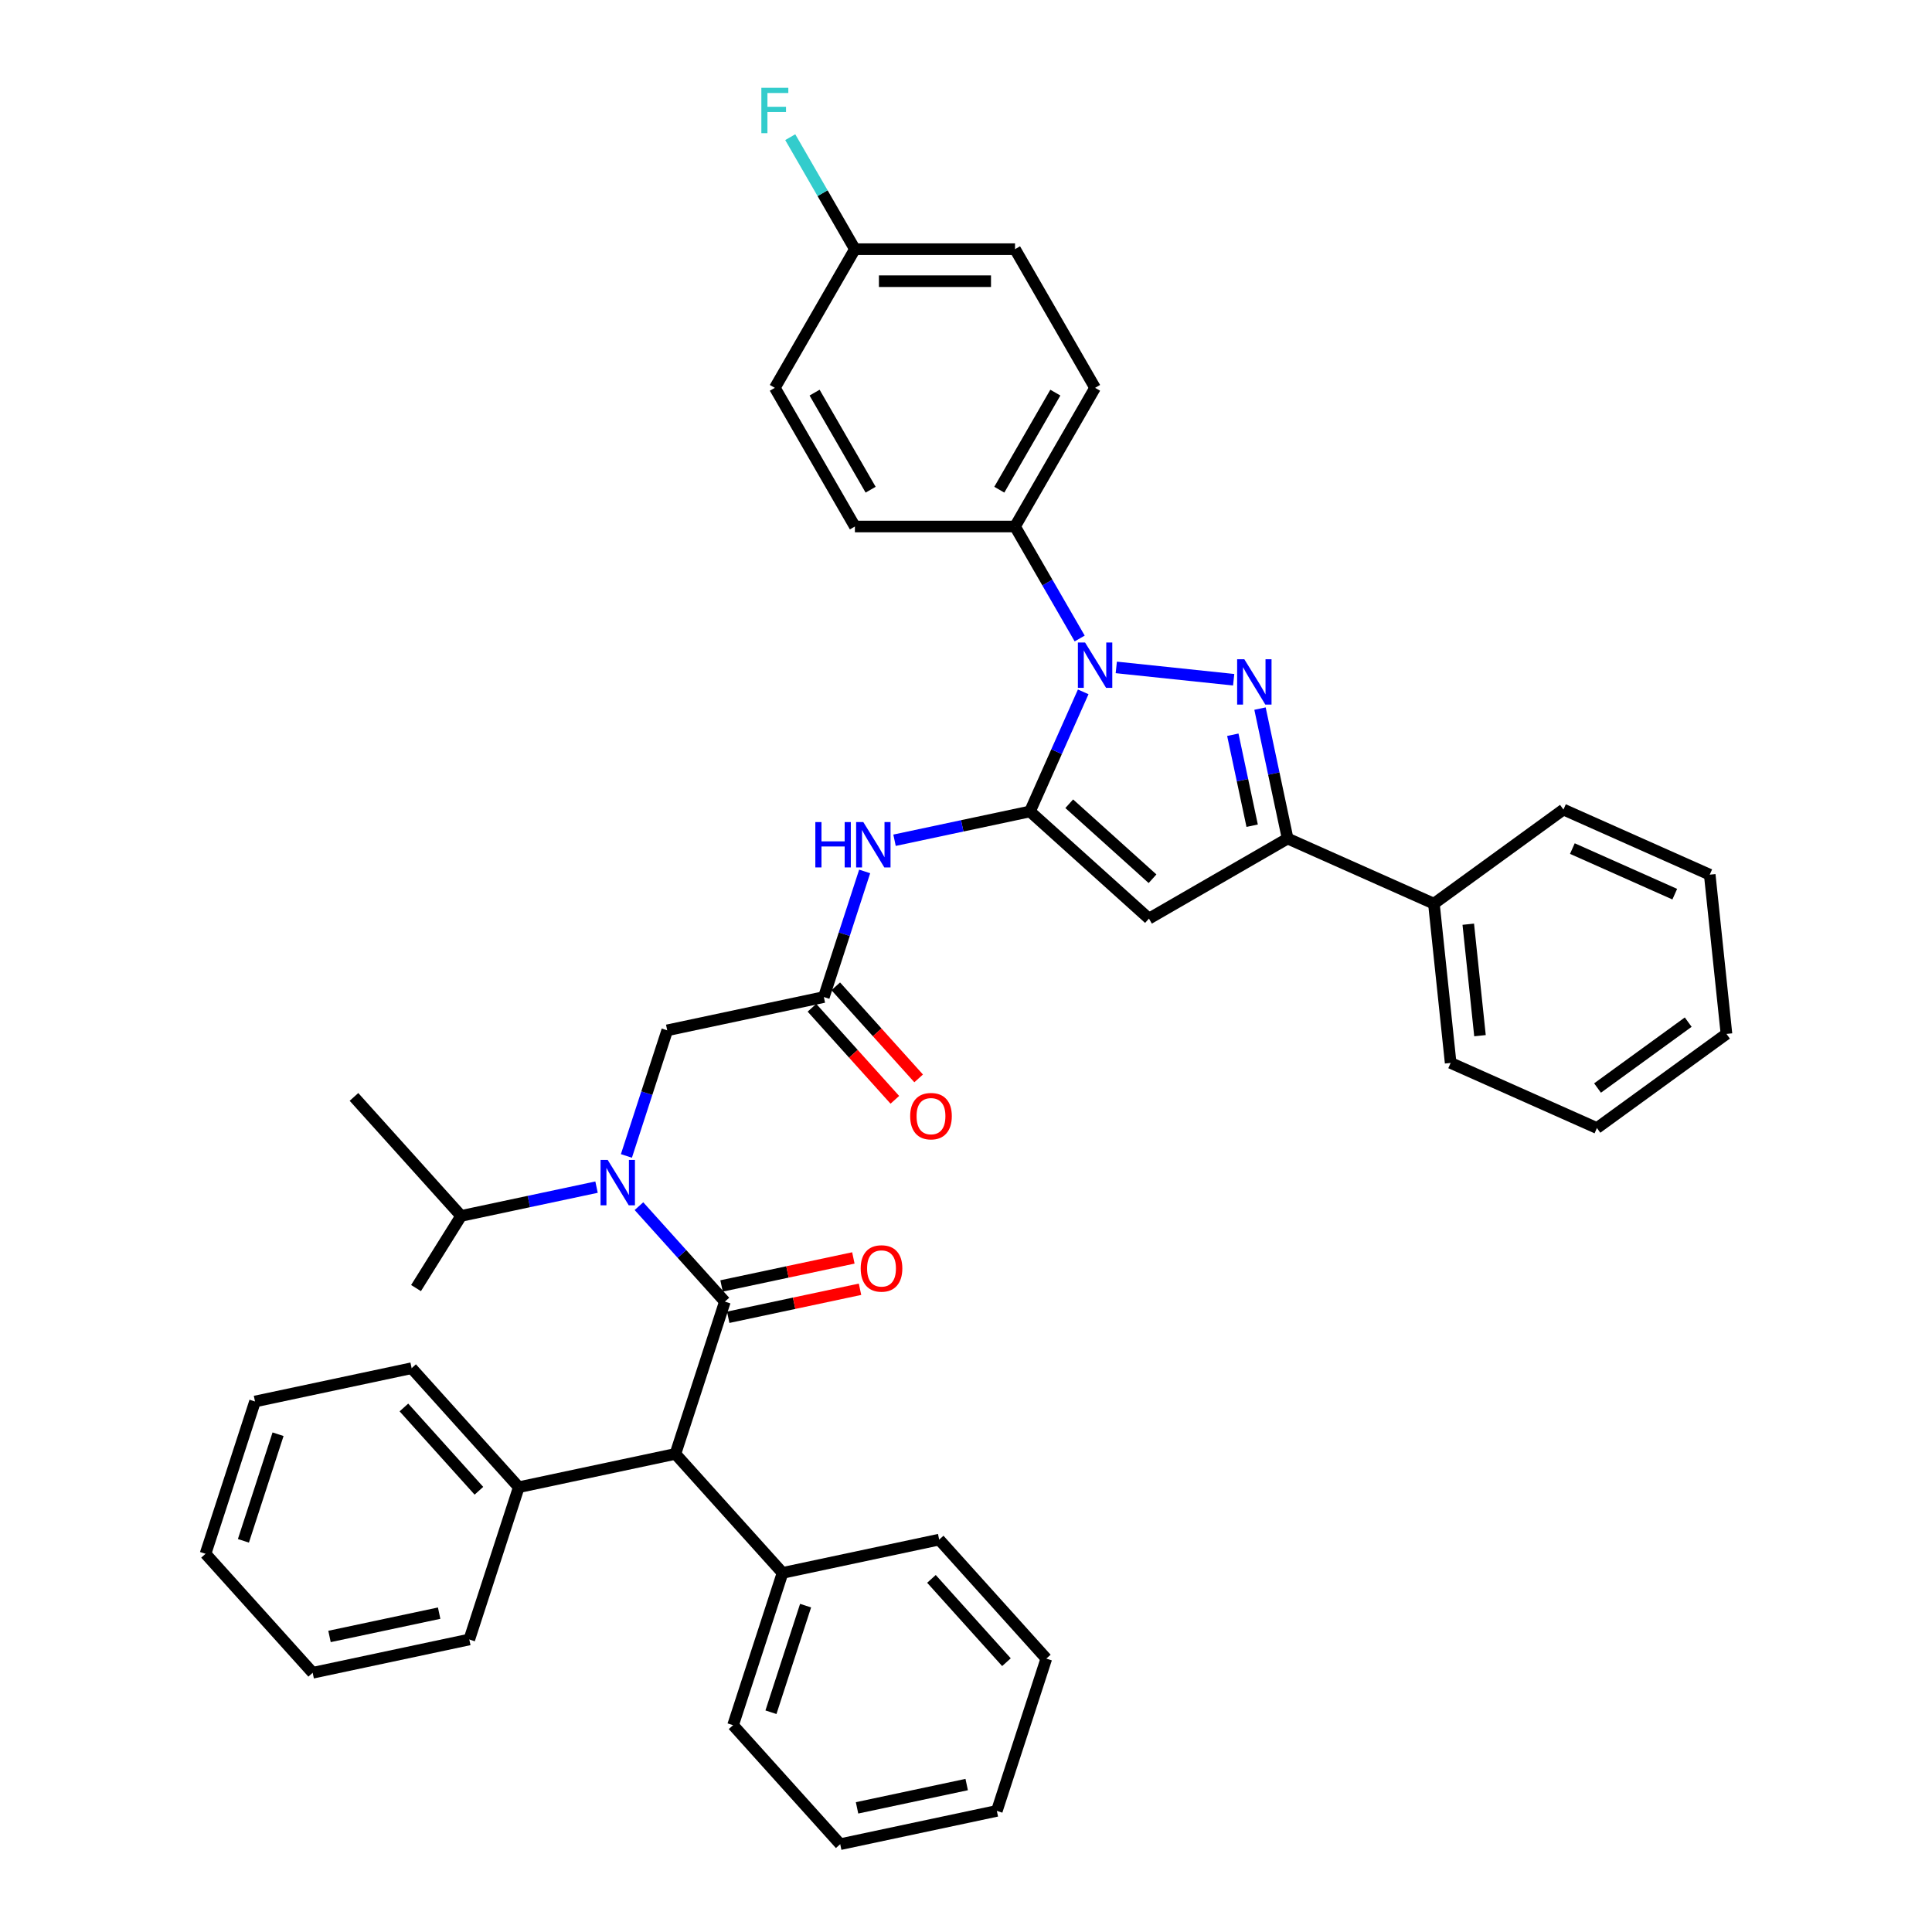<?xml version='1.0' encoding='iso-8859-1'?>
<svg version='1.1' baseProfile='full'
              xmlns='http://www.w3.org/2000/svg'
                      xmlns:rdkit='http://www.rdkit.org/xml'
                      xmlns:xlink='http://www.w3.org/1999/xlink'
                  xml:space='preserve'
width='1000px' height='1000px' viewBox='0 0 1000 1000'>
<!-- END OF HEADER -->
<rect style='opacity:1.0;fill:#FFFFFF;stroke:none' width='1000' height='1000' x='0' y='0'> </rect>
<path class='bond-0' d='M 533.105,420.011 L 546.886,389.057' style='fill:none;fill-rule:evenodd;stroke:#000000;stroke-width:6px;stroke-linecap:butt;stroke-linejoin:miter;stroke-opacity:1' />
<path class='bond-0' d='M 546.886,389.057 L 560.667,358.104' style='fill:none;fill-rule:evenodd;stroke:#0000FF;stroke-width:6px;stroke-linecap:butt;stroke-linejoin:miter;stroke-opacity:1' />
<path class='bond-1' d='M 533.105,420.011 L 594.697,475.468' style='fill:none;fill-rule:evenodd;stroke:#000000;stroke-width:6px;stroke-linecap:butt;stroke-linejoin:miter;stroke-opacity:1' />
<path class='bond-1' d='M 553.435,416.011 L 596.549,454.831' style='fill:none;fill-rule:evenodd;stroke:#000000;stroke-width:6px;stroke-linecap:butt;stroke-linejoin:miter;stroke-opacity:1' />
<path class='bond-2' d='M 533.105,420.011 L 498.057,427.46' style='fill:none;fill-rule:evenodd;stroke:#000000;stroke-width:6px;stroke-linecap:butt;stroke-linejoin:miter;stroke-opacity:1' />
<path class='bond-2' d='M 498.057,427.46 L 463.009,434.91' style='fill:none;fill-rule:evenodd;stroke:#0000FF;stroke-width:6px;stroke-linecap:butt;stroke-linejoin:miter;stroke-opacity:1' />
<path class='bond-3' d='M 577.788,345.449 L 638.544,351.835' style='fill:none;fill-rule:evenodd;stroke:#0000FF;stroke-width:6px;stroke-linecap:butt;stroke-linejoin:miter;stroke-opacity:1' />
<path class='bond-4' d='M 558.843,330.488 L 542.109,301.504' style='fill:none;fill-rule:evenodd;stroke:#0000FF;stroke-width:6px;stroke-linecap:butt;stroke-linejoin:miter;stroke-opacity:1' />
<path class='bond-4' d='M 542.109,301.504 L 525.375,272.52' style='fill:none;fill-rule:evenodd;stroke:#000000;stroke-width:6px;stroke-linecap:butt;stroke-linejoin:miter;stroke-opacity:1' />
<path class='bond-5' d='M 652.176,366.767 L 659.324,400.398' style='fill:none;fill-rule:evenodd;stroke:#0000FF;stroke-width:6px;stroke-linecap:butt;stroke-linejoin:miter;stroke-opacity:1' />
<path class='bond-5' d='M 659.324,400.398 L 666.473,434.028' style='fill:none;fill-rule:evenodd;stroke:#000000;stroke-width:6px;stroke-linecap:butt;stroke-linejoin:miter;stroke-opacity:1' />
<path class='bond-5' d='M 638.107,380.303 L 643.111,403.844' style='fill:none;fill-rule:evenodd;stroke:#0000FF;stroke-width:6px;stroke-linecap:butt;stroke-linejoin:miter;stroke-opacity:1' />
<path class='bond-5' d='M 643.111,403.844 L 648.115,427.386' style='fill:none;fill-rule:evenodd;stroke:#000000;stroke-width:6px;stroke-linecap:butt;stroke-linejoin:miter;stroke-opacity:1' />
<path class='bond-6' d='M 375.201,673.714 L 352.959,649.011' style='fill:none;fill-rule:evenodd;stroke:#000000;stroke-width:6px;stroke-linecap:butt;stroke-linejoin:miter;stroke-opacity:1' />
<path class='bond-6' d='M 352.959,649.011 L 330.717,624.309' style='fill:none;fill-rule:evenodd;stroke:#0000FF;stroke-width:6px;stroke-linecap:butt;stroke-linejoin:miter;stroke-opacity:1' />
<path class='bond-7' d='M 375.201,673.714 L 349.59,752.538' style='fill:none;fill-rule:evenodd;stroke:#000000;stroke-width:6px;stroke-linecap:butt;stroke-linejoin:miter;stroke-opacity:1' />
<path class='bond-8' d='M 376.924,681.821 L 411.036,674.57' style='fill:none;fill-rule:evenodd;stroke:#000000;stroke-width:6px;stroke-linecap:butt;stroke-linejoin:miter;stroke-opacity:1' />
<path class='bond-8' d='M 411.036,674.57 L 445.147,667.32' style='fill:none;fill-rule:evenodd;stroke:#FF0000;stroke-width:6px;stroke-linecap:butt;stroke-linejoin:miter;stroke-opacity:1' />
<path class='bond-8' d='M 373.478,665.607 L 407.589,658.356' style='fill:none;fill-rule:evenodd;stroke:#000000;stroke-width:6px;stroke-linecap:butt;stroke-linejoin:miter;stroke-opacity:1' />
<path class='bond-8' d='M 407.589,658.356 L 441.701,651.106' style='fill:none;fill-rule:evenodd;stroke:#FF0000;stroke-width:6px;stroke-linecap:butt;stroke-linejoin:miter;stroke-opacity:1' />
<path class='bond-9' d='M 594.697,475.468 L 666.473,434.028' style='fill:none;fill-rule:evenodd;stroke:#000000;stroke-width:6px;stroke-linecap:butt;stroke-linejoin:miter;stroke-opacity:1' />
<path class='bond-10' d='M 666.473,434.028 L 742.188,467.739' style='fill:none;fill-rule:evenodd;stroke:#000000;stroke-width:6px;stroke-linecap:butt;stroke-linejoin:miter;stroke-opacity:1' />
<path class='bond-11' d='M 324.23,598.314 L 334.792,565.806' style='fill:none;fill-rule:evenodd;stroke:#0000FF;stroke-width:6px;stroke-linecap:butt;stroke-linejoin:miter;stroke-opacity:1' />
<path class='bond-11' d='M 334.792,565.806 L 345.355,533.298' style='fill:none;fill-rule:evenodd;stroke:#000000;stroke-width:6px;stroke-linecap:butt;stroke-linejoin:miter;stroke-opacity:1' />
<path class='bond-12' d='M 308.77,614.454 L 273.722,621.904' style='fill:none;fill-rule:evenodd;stroke:#0000FF;stroke-width:6px;stroke-linecap:butt;stroke-linejoin:miter;stroke-opacity:1' />
<path class='bond-12' d='M 273.722,621.904 L 238.674,629.354' style='fill:none;fill-rule:evenodd;stroke:#000000;stroke-width:6px;stroke-linecap:butt;stroke-linejoin:miter;stroke-opacity:1' />
<path class='bond-13' d='M 447.549,451.05 L 436.986,483.558' style='fill:none;fill-rule:evenodd;stroke:#0000FF;stroke-width:6px;stroke-linecap:butt;stroke-linejoin:miter;stroke-opacity:1' />
<path class='bond-13' d='M 436.986,483.558 L 426.424,516.066' style='fill:none;fill-rule:evenodd;stroke:#000000;stroke-width:6px;stroke-linecap:butt;stroke-linejoin:miter;stroke-opacity:1' />
<path class='bond-14' d='M 349.59,752.538 L 405.048,814.13' style='fill:none;fill-rule:evenodd;stroke:#000000;stroke-width:6px;stroke-linecap:butt;stroke-linejoin:miter;stroke-opacity:1' />
<path class='bond-15' d='M 349.59,752.538 L 268.521,769.769' style='fill:none;fill-rule:evenodd;stroke:#000000;stroke-width:6px;stroke-linecap:butt;stroke-linejoin:miter;stroke-opacity:1' />
<path class='bond-16' d='M 426.424,516.066 L 345.355,533.298' style='fill:none;fill-rule:evenodd;stroke:#000000;stroke-width:6px;stroke-linecap:butt;stroke-linejoin:miter;stroke-opacity:1' />
<path class='bond-17' d='M 420.265,521.612 L 441.718,545.438' style='fill:none;fill-rule:evenodd;stroke:#000000;stroke-width:6px;stroke-linecap:butt;stroke-linejoin:miter;stroke-opacity:1' />
<path class='bond-17' d='M 441.718,545.438 L 463.17,569.264' style='fill:none;fill-rule:evenodd;stroke:#FF0000;stroke-width:6px;stroke-linecap:butt;stroke-linejoin:miter;stroke-opacity:1' />
<path class='bond-17' d='M 432.583,510.521 L 454.036,534.346' style='fill:none;fill-rule:evenodd;stroke:#000000;stroke-width:6px;stroke-linecap:butt;stroke-linejoin:miter;stroke-opacity:1' />
<path class='bond-17' d='M 454.036,534.346 L 475.489,558.172' style='fill:none;fill-rule:evenodd;stroke:#FF0000;stroke-width:6px;stroke-linecap:butt;stroke-linejoin:miter;stroke-opacity:1' />
<path class='bond-18' d='M 525.375,272.52 L 566.815,200.743' style='fill:none;fill-rule:evenodd;stroke:#000000;stroke-width:6px;stroke-linecap:butt;stroke-linejoin:miter;stroke-opacity:1' />
<path class='bond-18' d='M 517.236,253.465 L 546.244,203.222' style='fill:none;fill-rule:evenodd;stroke:#000000;stroke-width:6px;stroke-linecap:butt;stroke-linejoin:miter;stroke-opacity:1' />
<path class='bond-19' d='M 525.375,272.52 L 442.495,272.52' style='fill:none;fill-rule:evenodd;stroke:#000000;stroke-width:6px;stroke-linecap:butt;stroke-linejoin:miter;stroke-opacity:1' />
<path class='bond-20' d='M 742.188,467.739 L 750.851,550.165' style='fill:none;fill-rule:evenodd;stroke:#000000;stroke-width:6px;stroke-linecap:butt;stroke-linejoin:miter;stroke-opacity:1' />
<path class='bond-20' d='M 759.972,478.37 L 766.037,536.068' style='fill:none;fill-rule:evenodd;stroke:#000000;stroke-width:6px;stroke-linecap:butt;stroke-linejoin:miter;stroke-opacity:1' />
<path class='bond-21' d='M 742.188,467.739 L 809.239,419.023' style='fill:none;fill-rule:evenodd;stroke:#000000;stroke-width:6px;stroke-linecap:butt;stroke-linejoin:miter;stroke-opacity:1' />
<path class='bond-22' d='M 405.048,814.13 L 379.436,892.953' style='fill:none;fill-rule:evenodd;stroke:#000000;stroke-width:6px;stroke-linecap:butt;stroke-linejoin:miter;stroke-opacity:1' />
<path class='bond-22' d='M 416.971,831.076 L 399.043,886.252' style='fill:none;fill-rule:evenodd;stroke:#000000;stroke-width:6px;stroke-linecap:butt;stroke-linejoin:miter;stroke-opacity:1' />
<path class='bond-23' d='M 405.048,814.13 L 486.117,796.898' style='fill:none;fill-rule:evenodd;stroke:#000000;stroke-width:6px;stroke-linecap:butt;stroke-linejoin:miter;stroke-opacity:1' />
<path class='bond-24' d='M 268.521,769.769 L 213.063,708.177' style='fill:none;fill-rule:evenodd;stroke:#000000;stroke-width:6px;stroke-linecap:butt;stroke-linejoin:miter;stroke-opacity:1' />
<path class='bond-24' d='M 247.884,771.622 L 209.063,728.508' style='fill:none;fill-rule:evenodd;stroke:#000000;stroke-width:6px;stroke-linecap:butt;stroke-linejoin:miter;stroke-opacity:1' />
<path class='bond-25' d='M 268.521,769.769 L 242.909,848.593' style='fill:none;fill-rule:evenodd;stroke:#000000;stroke-width:6px;stroke-linecap:butt;stroke-linejoin:miter;stroke-opacity:1' />
<path class='bond-26' d='M 238.674,629.354 L 215.332,666.705' style='fill:none;fill-rule:evenodd;stroke:#000000;stroke-width:6px;stroke-linecap:butt;stroke-linejoin:miter;stroke-opacity:1' />
<path class='bond-27' d='M 238.674,629.354 L 183.217,567.762' style='fill:none;fill-rule:evenodd;stroke:#000000;stroke-width:6px;stroke-linecap:butt;stroke-linejoin:miter;stroke-opacity:1' />
<path class='bond-28' d='M 566.815,200.743 L 525.375,128.967' style='fill:none;fill-rule:evenodd;stroke:#000000;stroke-width:6px;stroke-linecap:butt;stroke-linejoin:miter;stroke-opacity:1' />
<path class='bond-29' d='M 442.495,272.52 L 401.054,200.743' style='fill:none;fill-rule:evenodd;stroke:#000000;stroke-width:6px;stroke-linecap:butt;stroke-linejoin:miter;stroke-opacity:1' />
<path class='bond-29' d='M 450.634,253.465 L 421.626,203.222' style='fill:none;fill-rule:evenodd;stroke:#000000;stroke-width:6px;stroke-linecap:butt;stroke-linejoin:miter;stroke-opacity:1' />
<path class='bond-30' d='M 442.495,128.967 L 525.375,128.967' style='fill:none;fill-rule:evenodd;stroke:#000000;stroke-width:6px;stroke-linecap:butt;stroke-linejoin:miter;stroke-opacity:1' />
<path class='bond-30' d='M 454.927,145.543 L 512.943,145.543' style='fill:none;fill-rule:evenodd;stroke:#000000;stroke-width:6px;stroke-linecap:butt;stroke-linejoin:miter;stroke-opacity:1' />
<path class='bond-31' d='M 442.495,128.967 L 425.761,99.983' style='fill:none;fill-rule:evenodd;stroke:#000000;stroke-width:6px;stroke-linecap:butt;stroke-linejoin:miter;stroke-opacity:1' />
<path class='bond-31' d='M 425.761,99.983 L 409.026,70.998' style='fill:none;fill-rule:evenodd;stroke:#33CCCC;stroke-width:6px;stroke-linecap:butt;stroke-linejoin:miter;stroke-opacity:1' />
<path class='bond-32' d='M 442.495,128.967 L 401.054,200.743' style='fill:none;fill-rule:evenodd;stroke:#000000;stroke-width:6px;stroke-linecap:butt;stroke-linejoin:miter;stroke-opacity:1' />
<path class='bond-33' d='M 750.851,550.165 L 826.566,583.875' style='fill:none;fill-rule:evenodd;stroke:#000000;stroke-width:6px;stroke-linecap:butt;stroke-linejoin:miter;stroke-opacity:1' />
<path class='bond-34' d='M 809.239,419.023 L 884.954,452.733' style='fill:none;fill-rule:evenodd;stroke:#000000;stroke-width:6px;stroke-linecap:butt;stroke-linejoin:miter;stroke-opacity:1' />
<path class='bond-34' d='M 813.854,439.223 L 866.855,462.82' style='fill:none;fill-rule:evenodd;stroke:#000000;stroke-width:6px;stroke-linecap:butt;stroke-linejoin:miter;stroke-opacity:1' />
<path class='bond-35' d='M 213.063,708.177 L 131.994,725.409' style='fill:none;fill-rule:evenodd;stroke:#000000;stroke-width:6px;stroke-linecap:butt;stroke-linejoin:miter;stroke-opacity:1' />
<path class='bond-36' d='M 242.909,848.593 L 161.84,865.825' style='fill:none;fill-rule:evenodd;stroke:#000000;stroke-width:6px;stroke-linecap:butt;stroke-linejoin:miter;stroke-opacity:1' />
<path class='bond-36' d='M 227.303,834.964 L 170.554,847.026' style='fill:none;fill-rule:evenodd;stroke:#000000;stroke-width:6px;stroke-linecap:butt;stroke-linejoin:miter;stroke-opacity:1' />
<path class='bond-37' d='M 379.436,892.953 L 434.894,954.545' style='fill:none;fill-rule:evenodd;stroke:#000000;stroke-width:6px;stroke-linecap:butt;stroke-linejoin:miter;stroke-opacity:1' />
<path class='bond-38' d='M 486.117,796.898 L 541.574,858.49' style='fill:none;fill-rule:evenodd;stroke:#000000;stroke-width:6px;stroke-linecap:butt;stroke-linejoin:miter;stroke-opacity:1' />
<path class='bond-38' d='M 482.117,817.228 L 520.937,860.343' style='fill:none;fill-rule:evenodd;stroke:#000000;stroke-width:6px;stroke-linecap:butt;stroke-linejoin:miter;stroke-opacity:1' />
<path class='bond-39' d='M 434.894,954.545 L 515.963,937.314' style='fill:none;fill-rule:evenodd;stroke:#000000;stroke-width:6px;stroke-linecap:butt;stroke-linejoin:miter;stroke-opacity:1' />
<path class='bond-39' d='M 443.608,935.747 L 500.356,923.685' style='fill:none;fill-rule:evenodd;stroke:#000000;stroke-width:6px;stroke-linecap:butt;stroke-linejoin:miter;stroke-opacity:1' />
<path class='bond-40' d='M 884.954,452.733 L 893.617,535.16' style='fill:none;fill-rule:evenodd;stroke:#000000;stroke-width:6px;stroke-linecap:butt;stroke-linejoin:miter;stroke-opacity:1' />
<path class='bond-41' d='M 541.574,858.49 L 515.963,937.314' style='fill:none;fill-rule:evenodd;stroke:#000000;stroke-width:6px;stroke-linecap:butt;stroke-linejoin:miter;stroke-opacity:1' />
<path class='bond-42' d='M 826.566,583.875 L 893.617,535.16' style='fill:none;fill-rule:evenodd;stroke:#000000;stroke-width:6px;stroke-linecap:butt;stroke-linejoin:miter;stroke-opacity:1' />
<path class='bond-42' d='M 826.881,563.158 L 873.817,529.057' style='fill:none;fill-rule:evenodd;stroke:#000000;stroke-width:6px;stroke-linecap:butt;stroke-linejoin:miter;stroke-opacity:1' />
<path class='bond-43' d='M 131.994,725.409 L 106.383,804.233' style='fill:none;fill-rule:evenodd;stroke:#000000;stroke-width:6px;stroke-linecap:butt;stroke-linejoin:miter;stroke-opacity:1' />
<path class='bond-43' d='M 143.917,742.355 L 125.989,797.532' style='fill:none;fill-rule:evenodd;stroke:#000000;stroke-width:6px;stroke-linecap:butt;stroke-linejoin:miter;stroke-opacity:1' />
<path class='bond-44' d='M 161.84,865.825 L 106.383,804.233' style='fill:none;fill-rule:evenodd;stroke:#000000;stroke-width:6px;stroke-linecap:butt;stroke-linejoin:miter;stroke-opacity:1' />
<path  class='atom-1' d='M 561.627 332.56
L 569.318 344.992
Q 570.08 346.219, 571.307 348.44
Q 572.534 350.661, 572.6 350.794
L 572.6 332.56
L 575.716 332.56
L 575.716 356.032
L 572.501 356.032
L 564.246 342.439
Q 563.284 340.848, 562.257 339.025
Q 561.262 337.201, 560.964 336.638
L 560.964 356.032
L 557.914 356.032
L 557.914 332.56
L 561.627 332.56
' fill='#0000FF'/>
<path  class='atom-2' d='M 644.053 341.223
L 651.744 353.655
Q 652.507 354.882, 653.733 357.103
Q 654.96 359.324, 655.026 359.457
L 655.026 341.223
L 658.142 341.223
L 658.142 364.695
L 654.927 364.695
L 646.672 351.103
Q 645.71 349.511, 644.683 347.688
Q 643.688 345.865, 643.39 345.301
L 643.39 364.695
L 640.34 364.695
L 640.34 341.223
L 644.053 341.223
' fill='#0000FF'/>
<path  class='atom-6' d='M 314.555 600.386
L 322.247 612.818
Q 323.009 614.045, 324.236 616.266
Q 325.462 618.487, 325.529 618.62
L 325.529 600.386
L 328.645 600.386
L 328.645 623.858
L 325.429 623.858
L 317.174 610.265
Q 316.213 608.674, 315.185 606.851
Q 314.191 605.027, 313.892 604.464
L 313.892 623.858
L 310.842 623.858
L 310.842 600.386
L 314.555 600.386
' fill='#0000FF'/>
<path  class='atom-7' d='M 422.016 425.507
L 425.199 425.507
L 425.199 435.485
L 437.2 435.485
L 437.2 425.507
L 440.382 425.507
L 440.382 448.978
L 437.2 448.978
L 437.2 438.138
L 425.199 438.138
L 425.199 448.978
L 422.016 448.978
L 422.016 425.507
' fill='#0000FF'/>
<path  class='atom-7' d='M 446.847 425.507
L 454.538 437.939
Q 455.301 439.165, 456.528 441.387
Q 457.754 443.608, 457.82 443.74
L 457.82 425.507
L 460.937 425.507
L 460.937 448.978
L 457.721 448.978
L 449.466 435.386
Q 448.505 433.795, 447.477 431.971
Q 446.482 430.148, 446.184 429.584
L 446.184 448.978
L 443.134 448.978
L 443.134 425.507
L 446.847 425.507
' fill='#0000FF'/>
<path  class='atom-12' d='M 445.496 656.548
Q 445.496 650.913, 448.281 647.763
Q 451.065 644.614, 456.27 644.614
Q 461.475 644.614, 464.26 647.763
Q 467.045 650.913, 467.045 656.548
Q 467.045 662.251, 464.227 665.499
Q 461.409 668.715, 456.27 668.715
Q 451.099 668.715, 448.281 665.499
Q 445.496 662.284, 445.496 656.548
M 456.27 666.063
Q 459.851 666.063, 461.774 663.676
Q 463.73 661.256, 463.73 656.548
Q 463.73 651.94, 461.774 649.62
Q 459.851 647.266, 456.27 647.266
Q 452.69 647.266, 450.734 649.586
Q 448.811 651.907, 448.811 656.548
Q 448.811 661.289, 450.734 663.676
Q 452.69 666.063, 456.27 666.063
' fill='#FF0000'/>
<path  class='atom-14' d='M 471.107 577.725
Q 471.107 572.089, 473.892 568.939
Q 476.677 565.79, 481.882 565.79
Q 487.087 565.79, 489.871 568.939
Q 492.656 572.089, 492.656 577.725
Q 492.656 583.427, 489.838 586.676
Q 487.02 589.891, 481.882 589.891
Q 476.71 589.891, 473.892 586.676
Q 471.107 583.46, 471.107 577.725
M 481.882 587.239
Q 485.462 587.239, 487.385 584.852
Q 489.341 582.432, 489.341 577.725
Q 489.341 573.116, 487.385 570.796
Q 485.462 568.442, 481.882 568.442
Q 478.301 568.442, 476.345 570.763
Q 474.422 573.083, 474.422 577.725
Q 474.422 582.465, 476.345 584.852
Q 478.301 587.239, 481.882 587.239
' fill='#FF0000'/>
<path  class='atom-23' d='M 394.076 45.455
L 408.033 45.455
L 408.033 48.14
L 397.225 48.14
L 397.225 55.268
L 406.84 55.268
L 406.84 57.986
L 397.225 57.986
L 397.225 68.926
L 394.076 68.926
L 394.076 45.455
' fill='#33CCCC'/>
</svg>
